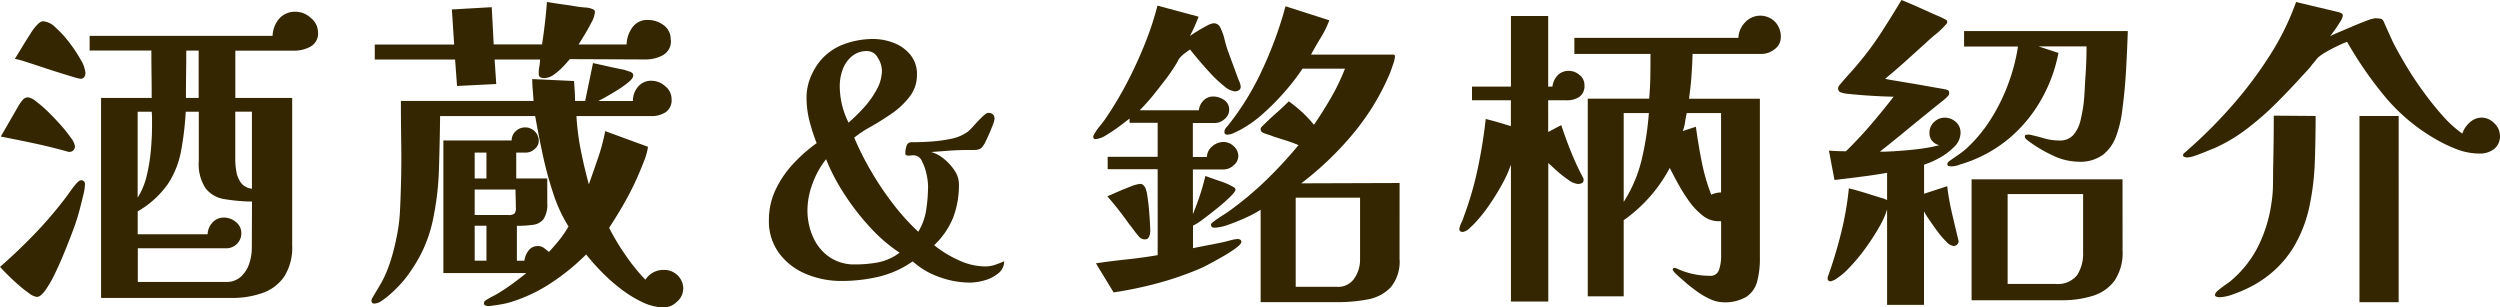 <svg xmlns="http://www.w3.org/2000/svg" width="183.653" height="22.584" viewBox="0 0 183.653 22.584">
  <g id="グループ_1982" data-name="グループ 1982" transform="translate(-264.305 -676.405)">
    <path id="パス_27487" data-name="パス 27487" d="M114.545,69.989a3.924,3.924,0,0,1-.132.792q-.132.552-.276,1.092t-.24.8q-.072.24-.312.876t-.564,1.428q-.324.792-.684,1.536a8.166,8.166,0,0,1-.708,1.224q-.348.48-.612.48a1.246,1.246,0,0,1-.588-.276,9.03,9.03,0,0,1-.828-.66q-.432-.384-.792-.744t-.5-.528q1.32-1.152,2.544-2.424a29.917,29.917,0,0,0,2.28-2.664q.192-.264.4-.552a5.8,5.8,0,0,1,.42-.528q.072-.072.144-.132a.254.254,0,0,1,.168-.06q.288,0,.288.336m-.744-2.832a.416.416,0,0,1-.108.288.383.383,0,0,1-.3.12.334.334,0,0,1-.144-.024q-1.2-.336-2.436-.6t-2.46-.5l1.344-2.328a2.979,2.979,0,0,1,.276-.372.5.5,0,0,1,.4-.18,1.282,1.282,0,0,1,.576.3,8.586,8.586,0,0,1,.888.768q.48.468.936.984a9.912,9.912,0,0,1,.744.936,1.339,1.339,0,0,1,.288.612m.768-5.4a.547.547,0,0,1-.084.3.3.3,0,0,1-.276.132,3.022,3.022,0,0,1-.54-.132q-.444-.132-1.056-.324t-1.26-.408q-.648-.216-1.176-.384a7.062,7.062,0,0,0-.792-.216q.168-.264.492-.8t.66-1.056a3.63,3.63,0,0,1,.528-.684,1.1,1.1,0,0,1,.192-.156.445.445,0,0,1,.24-.06,1.465,1.465,0,0,1,.876.456,7.8,7.8,0,0,1,1.02,1.116,10.21,10.21,0,0,1,.84,1.272,2.206,2.206,0,0,1,.336.948m17.088-3a1.109,1.109,0,0,1-.552,1.068,2.521,2.521,0,0,1-1.224.3h-4.3V63.6h4.176V74.429a3.975,3.975,0,0,1-.576,2.28,3.215,3.215,0,0,1-1.584,1.212,6.7,6.7,0,0,1-2.328.372h-9.552V63.6h3.72q0-.864-.012-1.74t-.012-1.74h-4.536v-1.08h13.44a2.057,2.057,0,0,1,.492-1.272,1.561,1.561,0,0,1,1.236-.5,1.647,1.647,0,0,1,1.08.456,1.342,1.342,0,0,1,.528,1.032m-4.848,12.456a13.259,13.259,0,0,1-2.028-.18,2.178,2.178,0,0,1-1.38-.792,3.222,3.222,0,0,1-.5-2V64.613h-.96a22.612,22.612,0,0,1-.348,2.916,6.581,6.581,0,0,1-.96,2.388,6.982,6.982,0,0,1-2.22,2.016v1.68h5.136a1.319,1.319,0,0,1,.36-.864,1.1,1.1,0,0,1,.84-.36,1.351,1.351,0,0,1,.876.324,1.023,1.023,0,0,1,.4.828,1.063,1.063,0,0,1-.324.78,1.092,1.092,0,0,1-.8.324h-6.48v2.472h6.5A1.555,1.555,0,0,0,126,76.733a2.23,2.23,0,0,0,.612-.96,3.624,3.624,0,0,0,.192-1.152Zm-7.344-5.544v-.528q0-.264-.024-.528h-1.032v6.312a5.313,5.313,0,0,0,.672-1.632,13.063,13.063,0,0,0,.3-1.86q.084-.948.084-1.764M122.9,63.6v-3.48h-.912q0,.864-.012,1.74t-.012,1.74Zm3.912,1.008h-1.224v3.5a5.3,5.3,0,0,0,.084.912,1.884,1.884,0,0,0,.348.828,1.136,1.136,0,0,0,.792.42Z" transform="translate(156 620)" fill="#342600"/>
    <path id="パス_27488" data-name="パス 27488" d="M158.492,77.645a1.242,1.242,0,0,1-.456.924,1.409,1.409,0,0,1-.96.42,3.757,3.757,0,0,1-1.572-.384,8.508,8.508,0,0,1-1.62-1,13.25,13.25,0,0,1-1.44-1.284,16.06,16.06,0,0,1-1.08-1.224,16.327,16.327,0,0,1-2.6,2.112,11.527,11.527,0,0,1-3.036,1.416,6.185,6.185,0,0,1-.72.156c-.256.04-.5.075-.744.108h-.1a.5.5,0,0,1-.2-.048.155.155,0,0,1-.108-.144.239.239,0,0,1,.084-.192.882.882,0,0,1,.18-.12q.192-.12.408-.228c.144-.072.279-.148.408-.228.368-.225.72-.46,1.056-.708s.664-.5.984-.756h-6.1V66.725h5.016a.889.889,0,0,1,.3-.684,1,1,0,0,1,1.692.732.764.764,0,0,1-.3.576.927.927,0,0,1-.612.264h-.744v1.9h2.28v1.8a1.95,1.95,0,0,1-.276,1.188,1.15,1.15,0,0,1-.768.42,8.363,8.363,0,0,1-1.188.072v2.568h.552a1.516,1.516,0,0,1,.3-.744.834.834,0,0,1,.708-.336.706.706,0,0,1,.432.144q.192.144.36.288c.272-.288.531-.588.78-.9a7.7,7.7,0,0,0,.66-.972,10.987,10.987,0,0,1-1.14-2.484,27.434,27.434,0,0,1-.78-2.916q-.312-1.488-.528-2.712h-6.984q-.024,1.9-.084,3.876a21.261,21.261,0,0,1-.468,3.864,10,10,0,0,1-1.536,3.54,7.67,7.67,0,0,1-.78,1.02,10.012,10.012,0,0,1-.924.9q-.168.144-.48.36a1.014,1.014,0,0,1-.552.216.191.191,0,0,1-.216-.216.351.351,0,0,1,.072-.216c.192-.321.38-.636.564-.948a7.685,7.685,0,0,0,.492-1,12.017,12.017,0,0,0,.42-1.248q.18-.648.3-1.272a11.9,11.9,0,0,0,.24-1.836q.048-.924.072-1.86.048-1.56.024-3.144t-.024-3.144H147.5q-.024-.408-.06-.816t-.036-.792l3.072.144c.015.24.032.484.048.732s.024.492.024.732h.744l.576-2.784.864.192q.432.1.888.192.192.048.4.084a1.686,1.686,0,0,1,.372.108,1.269,1.269,0,0,1,.276.1.247.247,0,0,1,.156.24q0,.192-.324.468a6.835,6.835,0,0,1-.78.564q-.456.288-.864.516t-.6.324H154.8a1.575,1.575,0,0,1,.372-1.044,1.233,1.233,0,0,1,1-.444,1.521,1.521,0,0,1,1,.4,1.2,1.2,0,0,1,.468.948,1.068,1.068,0,0,1-.432.96,1.861,1.861,0,0,1-1.056.288h-5.5a18.116,18.116,0,0,0,.324,2.532q.252,1.26.588,2.484.336-.96.672-1.932a14.165,14.165,0,0,0,.528-1.98l3.144,1.152a4.489,4.489,0,0,1-.252.948q-.18.468-.372.924a21,21,0,0,1-1.02,2.088q-.564,1.008-1.212,1.992a16.752,16.752,0,0,0,1.2,2,14.122,14.122,0,0,0,1.464,1.812,1.563,1.563,0,0,1,1.344-.72,1.4,1.4,0,0,1,1.032.408,1.369,1.369,0,0,1,.408,1.008m-.912-18.312A1.169,1.169,0,0,1,157,60.461a2.627,2.627,0,0,1-1.272.312l-5.568-.024q-.193.24-.5.564a4.571,4.571,0,0,1-.672.576,1.22,1.22,0,0,1-.7.252.638.638,0,0,1-.288-.06q-.12-.06-.12-.276a2.945,2.945,0,0,1,.048-.528,2.82,2.82,0,0,0,.048-.5h-3.336l.12,1.8-2.88.144-.144-1.944h-5.9v-1.1h5.832L141.5,57.1l2.928-.168.144,2.736h3.552q.239-1.536.36-3.12.576.1,1.164.18t1.164.18q.192.024.5.048a1.572,1.572,0,0,1,.48.1q.216.072.216.216a1.8,1.8,0,0,1-.24.756q-.24.468-.516.924t-.444.72h3.528a2.225,2.225,0,0,1,.42-1.248,1.317,1.317,0,0,1,1.14-.552,1.9,1.9,0,0,1,1.164.384,1.268,1.268,0,0,1,.516,1.08m-13.536,8.28h-.864v1.9h.864Zm2.16,4.056q0-.336-.012-.672t-.012-.672h-3V72.2h2.472a.71.71,0,0,0,.444-.1.6.6,0,0,0,.108-.432m-2.16,1.32h-.864v2.568h.864Z" transform="translate(156 620)" fill="#342600"/>
    <path id="パス_27489" data-name="パス 27489" d="M182.074,75.581a1.125,1.125,0,0,1-.444.912,2.727,2.727,0,0,1-1.032.516,4.129,4.129,0,0,1-1.044.156,6.631,6.631,0,0,1-2.244-.408,5.73,5.73,0,0,1-1.956-1.152,7.3,7.3,0,0,1-2.5,1.128,11.849,11.849,0,0,1-2.736.312,6.676,6.676,0,0,1-2.568-.5,4.693,4.693,0,0,1-1.991-1.512,3.954,3.954,0,0,1-.769-2.472,5.143,5.143,0,0,1,.492-2.22,7.45,7.45,0,0,1,1.3-1.908,11.229,11.229,0,0,1,1.716-1.512,13.874,13.874,0,0,1-.528-1.632,6.911,6.911,0,0,1-.216-1.728,3.847,3.847,0,0,1,.264-1.4,4.808,4.808,0,0,1,.72-1.26,4.1,4.1,0,0,1,1.764-1.248,6.177,6.177,0,0,1,2.149-.384,4.156,4.156,0,0,1,1.511.288,2.892,2.892,0,0,1,1.224.876,2.216,2.216,0,0,1,.48,1.452,2.605,2.605,0,0,1-.564,1.656,5.9,5.9,0,0,1-1.368,1.26q-.8.54-1.524.948-.312.168-.6.36t-.552.408a21.023,21.023,0,0,0,1.224,2.436,22.162,22.162,0,0,0,1.644,2.448,16.417,16.417,0,0,0,1.836,2.028,4.307,4.307,0,0,0,.588-1.644,11.839,11.839,0,0,0,.132-1.716,4.435,4.435,0,0,0-.108-.84,3.77,3.77,0,0,0-.336-.972.687.687,0,0,0-.612-.444,1.851,1.851,0,0,0-.2.012,1.853,1.853,0,0,1-.2.012q-.216,0-.216-.168a1.862,1.862,0,0,1,.084-.528.372.372,0,0,1,.4-.288c.512,0,1.023-.02,1.536-.06a10.606,10.606,0,0,0,1.512-.228,3.168,3.168,0,0,0,1.08-.5,4.855,4.855,0,0,0,.444-.456c.2-.224.4-.432.6-.624s.34-.288.42-.288q.48,0,.48.456a2.2,2.2,0,0,1-.156.5q-.156.408-.336.8t-.252.516a2.464,2.464,0,0,1-.192.276.7.7,0,0,1-.312.156,2.081,2.081,0,0,1-.372.024h-.372q-.672,0-1.332.048l-1.332.1a2.545,2.545,0,0,1,.924.492,3.692,3.692,0,0,1,.792.864,1.8,1.8,0,0,1,.324,1,6.734,6.734,0,0,1-.42,2.448,5.812,5.812,0,0,1-1.4,2.04,8.028,8.028,0,0,0,1.752,1.08,4.714,4.714,0,0,0,1.992.48,2.234,2.234,0,0,0,.732-.12q.347-.12.684-.264m-7.7-.624a11.467,11.467,0,0,1-2.16-1.86,17.556,17.556,0,0,1-1.932-2.5,14.329,14.329,0,0,1-1.308-2.508,6.322,6.322,0,0,0-.984,1.764,5.6,5.6,0,0,0-.384,1.98,4.764,4.764,0,0,0,.408,1.968,3.518,3.518,0,0,0,1.188,1.464,3.218,3.218,0,0,0,1.908.552,9.011,9.011,0,0,0,1.716-.156,3.807,3.807,0,0,0,1.548-.708m-1.3-13.392a1.792,1.792,0,0,0-.3-.924.892.892,0,0,0-.78-.492,1.687,1.687,0,0,0-1.127.384,2.277,2.277,0,0,0-.673.972,3.421,3.421,0,0,0-.215,1.188,5.988,5.988,0,0,0,.647,2.712,13.333,13.333,0,0,0,1.092-1.068,6.783,6.783,0,0,0,.96-1.332,2.965,2.965,0,0,0,.4-1.44" transform="translate(156 620)" fill="#342600"/>
    <path id="パス_27490" data-name="パス 27490" d="M199.5,74.165q0,.168-.408.468a10.38,10.38,0,0,1-.972.624q-.564.324-1.068.588a7.571,7.571,0,0,1-.7.336,23.763,23.763,0,0,1-3.06,1.044,28.756,28.756,0,0,1-3.18.66l-1.3-2.136q1.128-.168,2.268-.288t2.268-.312V68.837h-3.672v-.912h3.672v-2.5h-2.064v-.312q-.24.192-.72.552a11.115,11.115,0,0,1-.984.66,1.727,1.727,0,0,1-.792.3.148.148,0,0,1-.168-.168.387.387,0,0,1,.048-.168,4.321,4.321,0,0,1,.432-.624q.24-.288.456-.6A27.188,27.188,0,0,0,191.341,62q.624-1.248,1.14-2.556a21.837,21.837,0,0,0,.852-2.628l3.024.816q-.144.36-.3.72a7.057,7.057,0,0,1-.348.7q.144-.1.5-.324t.732-.42a1.478,1.478,0,0,1,.492-.192.526.526,0,0,1,.528.336,3.861,3.861,0,0,1,.3.84,8.443,8.443,0,0,0,.252.864l.336.912.336.912q.048.144.156.4a1.093,1.093,0,0,1,.108.4.279.279,0,0,1-.132.252.547.547,0,0,1-.3.084,1.428,1.428,0,0,1-.768-.372,8.412,8.412,0,0,1-.984-.912q-.5-.54-.924-1.044t-.612-.744q-.12.072-.372.264a2.1,2.1,0,0,0-.348.312.807.807,0,0,0-.132.18q-.06.108-.108.2-.168.288-.372.588t-.4.564q-.456.6-.936,1.2a13.975,13.975,0,0,1-1.032,1.152h4.344a1.2,1.2,0,0,1,.336-.708.957.957,0,0,1,.72-.3,1.406,1.406,0,0,1,.8.252.829.829,0,0,1,.372.732.863.863,0,0,1-.336.672,1.062,1.062,0,0,1-.7.288h-1.632v2.5h1.032a1.063,1.063,0,0,1,.4-.792,1.257,1.257,0,0,1,.828-.312,1.07,1.07,0,0,1,.744.312.957.957,0,0,1,.336.72.887.887,0,0,1-.348.684,1.083,1.083,0,0,1-.708.3h-2.28v3.288q.288-.7.516-1.392t.4-1.416q.456.168,1.092.384a4.971,4.971,0,0,1,1.02.456.208.208,0,0,1,.1.168q0,.144-.408.54t-.972.852q-.564.456-1.056.816a3.691,3.691,0,0,1-.684.432v1.656q.576-.12,1.152-.228t1.128-.228l.516-.132a2.148,2.148,0,0,1,.492-.084.357.357,0,0,1,.18.048.177.177,0,0,1,.084.168m-6.7-.744a.9.9,0,0,1-.084.36.285.285,0,0,1-.276.192.552.552,0,0,1-.408-.144,6.235,6.235,0,0,1-.408-.5q-.192-.264-.384-.5a24.4,24.4,0,0,0-1.584-2.016l.708-.312q.492-.216,1-.408a2.415,2.415,0,0,1,.7-.192.308.308,0,0,1,.228.084,1.052,1.052,0,0,1,.156.2,2.43,2.43,0,0,1,.144.588q.072.444.12.984t.072,1q.024.456.024.672m18.312,1.968a2.96,2.96,0,0,1-.648,2.1,3.071,3.071,0,0,1-1.692.888,11.434,11.434,0,0,1-2.2.2h-5.664V71.813a7.307,7.307,0,0,1-.972.528,13.948,13.948,0,0,1-1.344.552,3.491,3.491,0,0,1-1.068.24q-.264,0-.264-.24,0-.072.264-.264t.564-.384q.3-.192.372-.24a24.187,24.187,0,0,0,2.784-2.3,31.873,31.873,0,0,0,2.448-2.64q-.456-.192-.912-.336l-.912-.288a3.765,3.765,0,0,0-.36-.132q-.192-.06-.384-.132-.216-.1-.216-.264a.242.242,0,0,1,.048-.156,1.31,1.31,0,0,1,.1-.108q.48-.48.972-.912t.948-.888a10.069,10.069,0,0,1,.984.8,8.457,8.457,0,0,1,.864.924q.672-.984,1.26-2a15.706,15.706,0,0,0,1.02-2.124h-3.12a15.935,15.935,0,0,1-1.26,1.644,17.458,17.458,0,0,1-1.62,1.644,8.683,8.683,0,0,1-1.68,1.2q-.192.1-.468.228a1.164,1.164,0,0,1-.492.132q-.216,0-.216-.192a.444.444,0,0,1,.072-.252,1.339,1.339,0,0,1,.168-.2,20.012,20.012,0,0,0,2.568-4.188,28.407,28.407,0,0,0,1.68-4.6l3.216,1.032a7.192,7.192,0,0,1-.624,1.272q-.384.624-.72,1.248h6.048q.12,0,.12.144a2.182,2.182,0,0,1-.144.588q-.144.42-.216.612a17.649,17.649,0,0,1-2.724,4.476,23.391,23.391,0,0,1-3.8,3.636l7.224-.024Zm-2.9-4.488h-4.728v6.552h3.048a1.418,1.418,0,0,0,1.26-.624,2.4,2.4,0,0,0,.42-1.368Z" transform="translate(156 620)" fill="#342600"/>
    <path id="パス_27491" data-name="パス 27491" d="M224.7,62.645a.981.981,0,0,1-.372.876,1.656,1.656,0,0,1-.948.252h-1.344V66.1q.24-.12.48-.252T223,65.6q.312.96.7,1.92a19.577,19.577,0,0,0,.864,1.872.581.581,0,0,1,.06.108.483.483,0,0,1,.012.132.227.227,0,0,1-.132.228.66.66,0,0,1-.276.06,1.414,1.414,0,0,1-.708-.3,7.478,7.478,0,0,1-.852-.672q-.408-.372-.624-.564V78.557H219.3V68.5a8.87,8.87,0,0,1-.636,1.416q-.42.768-.912,1.488a11.516,11.516,0,0,1-.972,1.248,6.153,6.153,0,0,1-.468.468.974.974,0,0,1-.54.324q-.264,0-.264-.216a1.5,1.5,0,0,1,.156-.468,4.341,4.341,0,0,0,.2-.516,24.608,24.608,0,0,0,1.008-3.5q.383-1.824.576-3.6.48.12.936.252c.3.088.608.18.912.276v-1.9h-2.856V62.765H219.3V57.581h2.736v5.184h.312a1.454,1.454,0,0,1,.384-.828,1.112,1.112,0,0,1,.84-.324,1.18,1.18,0,0,1,.768.3.92.92,0,0,1,.36.732m14.424-3.5a1.06,1.06,0,0,1-.456.876,1.559,1.559,0,0,1-.96.348h-5.064q-.024.816-.084,1.644t-.18,1.644h5.208V75.365a6.429,6.429,0,0,1-.2,1.716,1.935,1.935,0,0,1-.792,1.128,3.075,3.075,0,0,1-1.716.4,2.349,2.349,0,0,1-.96-.24,5.431,5.431,0,0,1-1-.588q-.468-.348-.78-.612-.072-.072-.312-.276t-.444-.408q-.2-.2-.2-.276,0-.12.144-.12a.267.267,0,0,1,.12.024,5.7,5.7,0,0,0,2.448.552.647.647,0,0,0,.7-.468,3.057,3.057,0,0,0,.144-.9v-2.64h-.192a1.859,1.859,0,0,1-1.164-.42,5.054,5.054,0,0,1-1-1.056,12.481,12.481,0,0,1-.816-1.3q-.36-.66-.6-1.14a10.976,10.976,0,0,1-3.384,3.84v5.592h-2.64V63.653h4.512q.072-.84.084-1.656t.012-1.632h-5.592V59.189h12.048a1.745,1.745,0,0,1,.48-1.128,1.524,1.524,0,0,1,2.22-.048,1.607,1.607,0,0,1,.42,1.128m-11.544,5.568v6.528a10.083,10.083,0,0,0,1.332-3.156,21.5,21.5,0,0,0,.516-3.372Zm7.152,0h-2.52q-.072.312-.12.648a3.442,3.442,0,0,1-.168.672l.96-.312q.168,1.248.42,2.532a14.531,14.531,0,0,0,.708,2.46,1.8,1.8,0,0,1,.72-.168Z" transform="translate(156 620)" fill="#342600"/>
    <path id="パス_27492" data-name="パス 27492" d="M252.329,66.149a1.468,1.468,0,0,1-.48,1.056,4.7,4.7,0,0,1-1.1.816,6.076,6.076,0,0,1-1.1.48v2.136l1.7-.552a18.793,18.793,0,0,0,.348,1.968q.228.984.468,1.968a.106.106,0,0,0,.012.048.107.107,0,0,1,.012.048.369.369,0,0,1-.36.36.893.893,0,0,1-.54-.312,6.04,6.04,0,0,1-.66-.768q-.336-.456-.612-.864a6.118,6.118,0,0,1-.372-.6V78.8h-2.712V71.789a6.364,6.364,0,0,1-.6,1.332,17.15,17.15,0,0,1-1,1.536,13.072,13.072,0,0,1-1.164,1.4,5.154,5.154,0,0,1-1.1.912,1.1,1.1,0,0,0-.144.06.32.32,0,0,1-.144.036.191.191,0,0,1-.216-.216.4.4,0,0,1,.012-.1.469.469,0,0,1,.036-.1q.552-1.56.948-3.156a23.218,23.218,0,0,0,.564-3.252q.12.024.552.144t.924.276q.492.156.888.276a1.752,1.752,0,0,1,.444.168V69.1q-.96.168-1.92.288l-1.944.24-.408-2.16q.312.024.624.036t.624.012q.96-.936,1.824-1.944t1.68-2.064q-.216,0-.8-.024t-1.272-.072q-.684-.048-1.212-.108a2.148,2.148,0,0,1-.648-.132.3.3,0,0,1-.144-.264.351.351,0,0,1,.072-.216q.336-.408.708-.816t.708-.816a22.15,22.15,0,0,0,1.68-2.268q.768-1.188,1.488-2.388.528.216,1.044.444t1.044.468q.264.12.576.252t.576.276a.2.2,0,0,1,.12.168.277.277,0,0,1-.1.192,5.76,5.76,0,0,1-.708.684q-.4.324-.756.66L248.3,60.893q-.744.672-1.512,1.3.192.048.7.132l1.152.192q.648.108,1.248.216t1.02.18a3.489,3.489,0,0,1,.468.1.236.236,0,0,1,.12.216.326.326,0,0,1-.1.24,2.825,2.825,0,0,1-.4.36l-.6.48q-.3.24-.444.36-.888.72-1.764,1.44t-1.788,1.44h.144q.336,0,.924-.036t1.224-.1q.636-.06,1.2-.156a7.318,7.318,0,0,0,.876-.192.882.882,0,0,1-.72-.936,1.019,1.019,0,0,1,.336-.756,1.076,1.076,0,0,1,.768-.324,1.2,1.2,0,0,1,.828.312,1.017,1.017,0,0,1,.348.792m12.288-7.464q-.048,1.464-.132,2.928t-.276,2.9a8.43,8.43,0,0,1-.432,1.848,3.116,3.116,0,0,1-.96,1.392,2.815,2.815,0,0,1-1.824.528,4.5,4.5,0,0,1-1.956-.492,10,10,0,0,1-1.74-1.044,1.568,1.568,0,0,1-.168-.144.259.259,0,0,1-.072-.192q0-.1.108-.108t.156-.012h.072q.552.12,1.08.276a3.876,3.876,0,0,0,1.1.156,1.308,1.308,0,0,0,1.08-.444,2.594,2.594,0,0,0,.5-1.068q.144-.624.216-1.176.048-.432.072-.888t.048-.888q.048-.624.072-1.236t.024-1.212h-3.528l1.464.48a11.129,11.129,0,0,1-1.3,3.492,10.4,10.4,0,0,1-2.34,2.8,9.982,9.982,0,0,1-3.252,1.8q-.24.072-.48.156a1.515,1.515,0,0,1-.5.084.859.859,0,0,1-.18-.024.117.117,0,0,1-.108-.12.24.24,0,0,1,.084-.192,1.65,1.65,0,0,1,.156-.12l.624-.432a5.559,5.559,0,0,0,.576-.456,10.661,10.661,0,0,0,1.776-2.16,13.776,13.776,0,0,0,1.272-2.6,13.567,13.567,0,0,0,.7-2.7h-3.96V58.685Zm-.384,16.1a3.686,3.686,0,0,1-.588,2.232,3.115,3.115,0,0,1-1.6,1.116,7.437,7.437,0,0,1-2.28.324h-6.624v-8.88h11.088Zm-2.9-4.128h-5.544v6.6h3.5a1.814,1.814,0,0,0,1.6-.636,2.9,2.9,0,0,0,.444-1.692Z" transform="translate(156 620)" fill="#342600"/>
    <path id="パス_27493" data-name="パス 27493" d="M291.958,66.341a1.2,1.2,0,0,1-.432,1.008,1.668,1.668,0,0,1-1.056.336,4.7,4.7,0,0,1-1.74-.336,11.254,11.254,0,0,1-1.62-.792,13.785,13.785,0,0,1-3.648-3.108,27.766,27.766,0,0,1-2.736-3.972,6.818,6.818,0,0,0-.672.288q-.456.216-.888.468a3.154,3.154,0,0,0-.576.4,1.915,1.915,0,0,0-.192.228,2.12,2.12,0,0,1-.216.252,4.024,4.024,0,0,1-.372.456q-.2.216-.4.432-.888.984-1.908,2a20.939,20.939,0,0,1-2.16,1.884,11.954,11.954,0,0,1-2.388,1.416q-.192.072-.6.24t-.792.3a2,2,0,0,1-.6.132.7.7,0,0,1-.168-.036q-.12-.036-.12-.108a.251.251,0,0,1,.108-.2,1.948,1.948,0,0,0,.18-.156,34.988,34.988,0,0,0,3.192-3.168,29.926,29.926,0,0,0,2.832-3.732,19.362,19.362,0,0,0,1.992-4.02l3.024.72a1.417,1.417,0,0,1,.264.084.208.208,0,0,1,.144.2,1.151,1.151,0,0,1-.192.444q-.192.324-.42.636t-.324.432q.168-.1.648-.3l1.044-.444q.564-.24,1.02-.408a2.318,2.318,0,0,1,.6-.168,1.946,1.946,0,0,1,.42.036q.156.036.252.3.168.384.336.756t.336.732q.408.792.972,1.728t1.248,1.872q.684.936,1.4,1.74a8.526,8.526,0,0,0,1.44,1.308,1.851,1.851,0,0,1,.54-.816,1.3,1.3,0,0,1,.9-.36,1.277,1.277,0,0,1,.9.408,1.223,1.223,0,0,1,.42.888m-13.536-1.416q0,1.68-.06,3.384a18.748,18.748,0,0,1-.408,3.312,9.762,9.762,0,0,1-1.188,3,7.839,7.839,0,0,1-2.424,2.448,7,7,0,0,1-.876.492,10.489,10.489,0,0,1-1.152.48,3.129,3.129,0,0,1-.972.2.709.709,0,0,1-.192-.036c-.08-.024-.12-.069-.12-.132q0-.144.228-.336t.5-.384q.276-.192.372-.264a8.058,8.058,0,0,0,2.076-2.6,10.358,10.358,0,0,0,.972-3.18,8.747,8.747,0,0,0,.108-1.212q.012-.612.012-1.212.024-.984.036-1.992t.012-1.992Zm6.1,13.68h-2.88V64.925h2.88Z" transform="translate(156 620)" fill="#342600"/>
  </g>
</svg>
